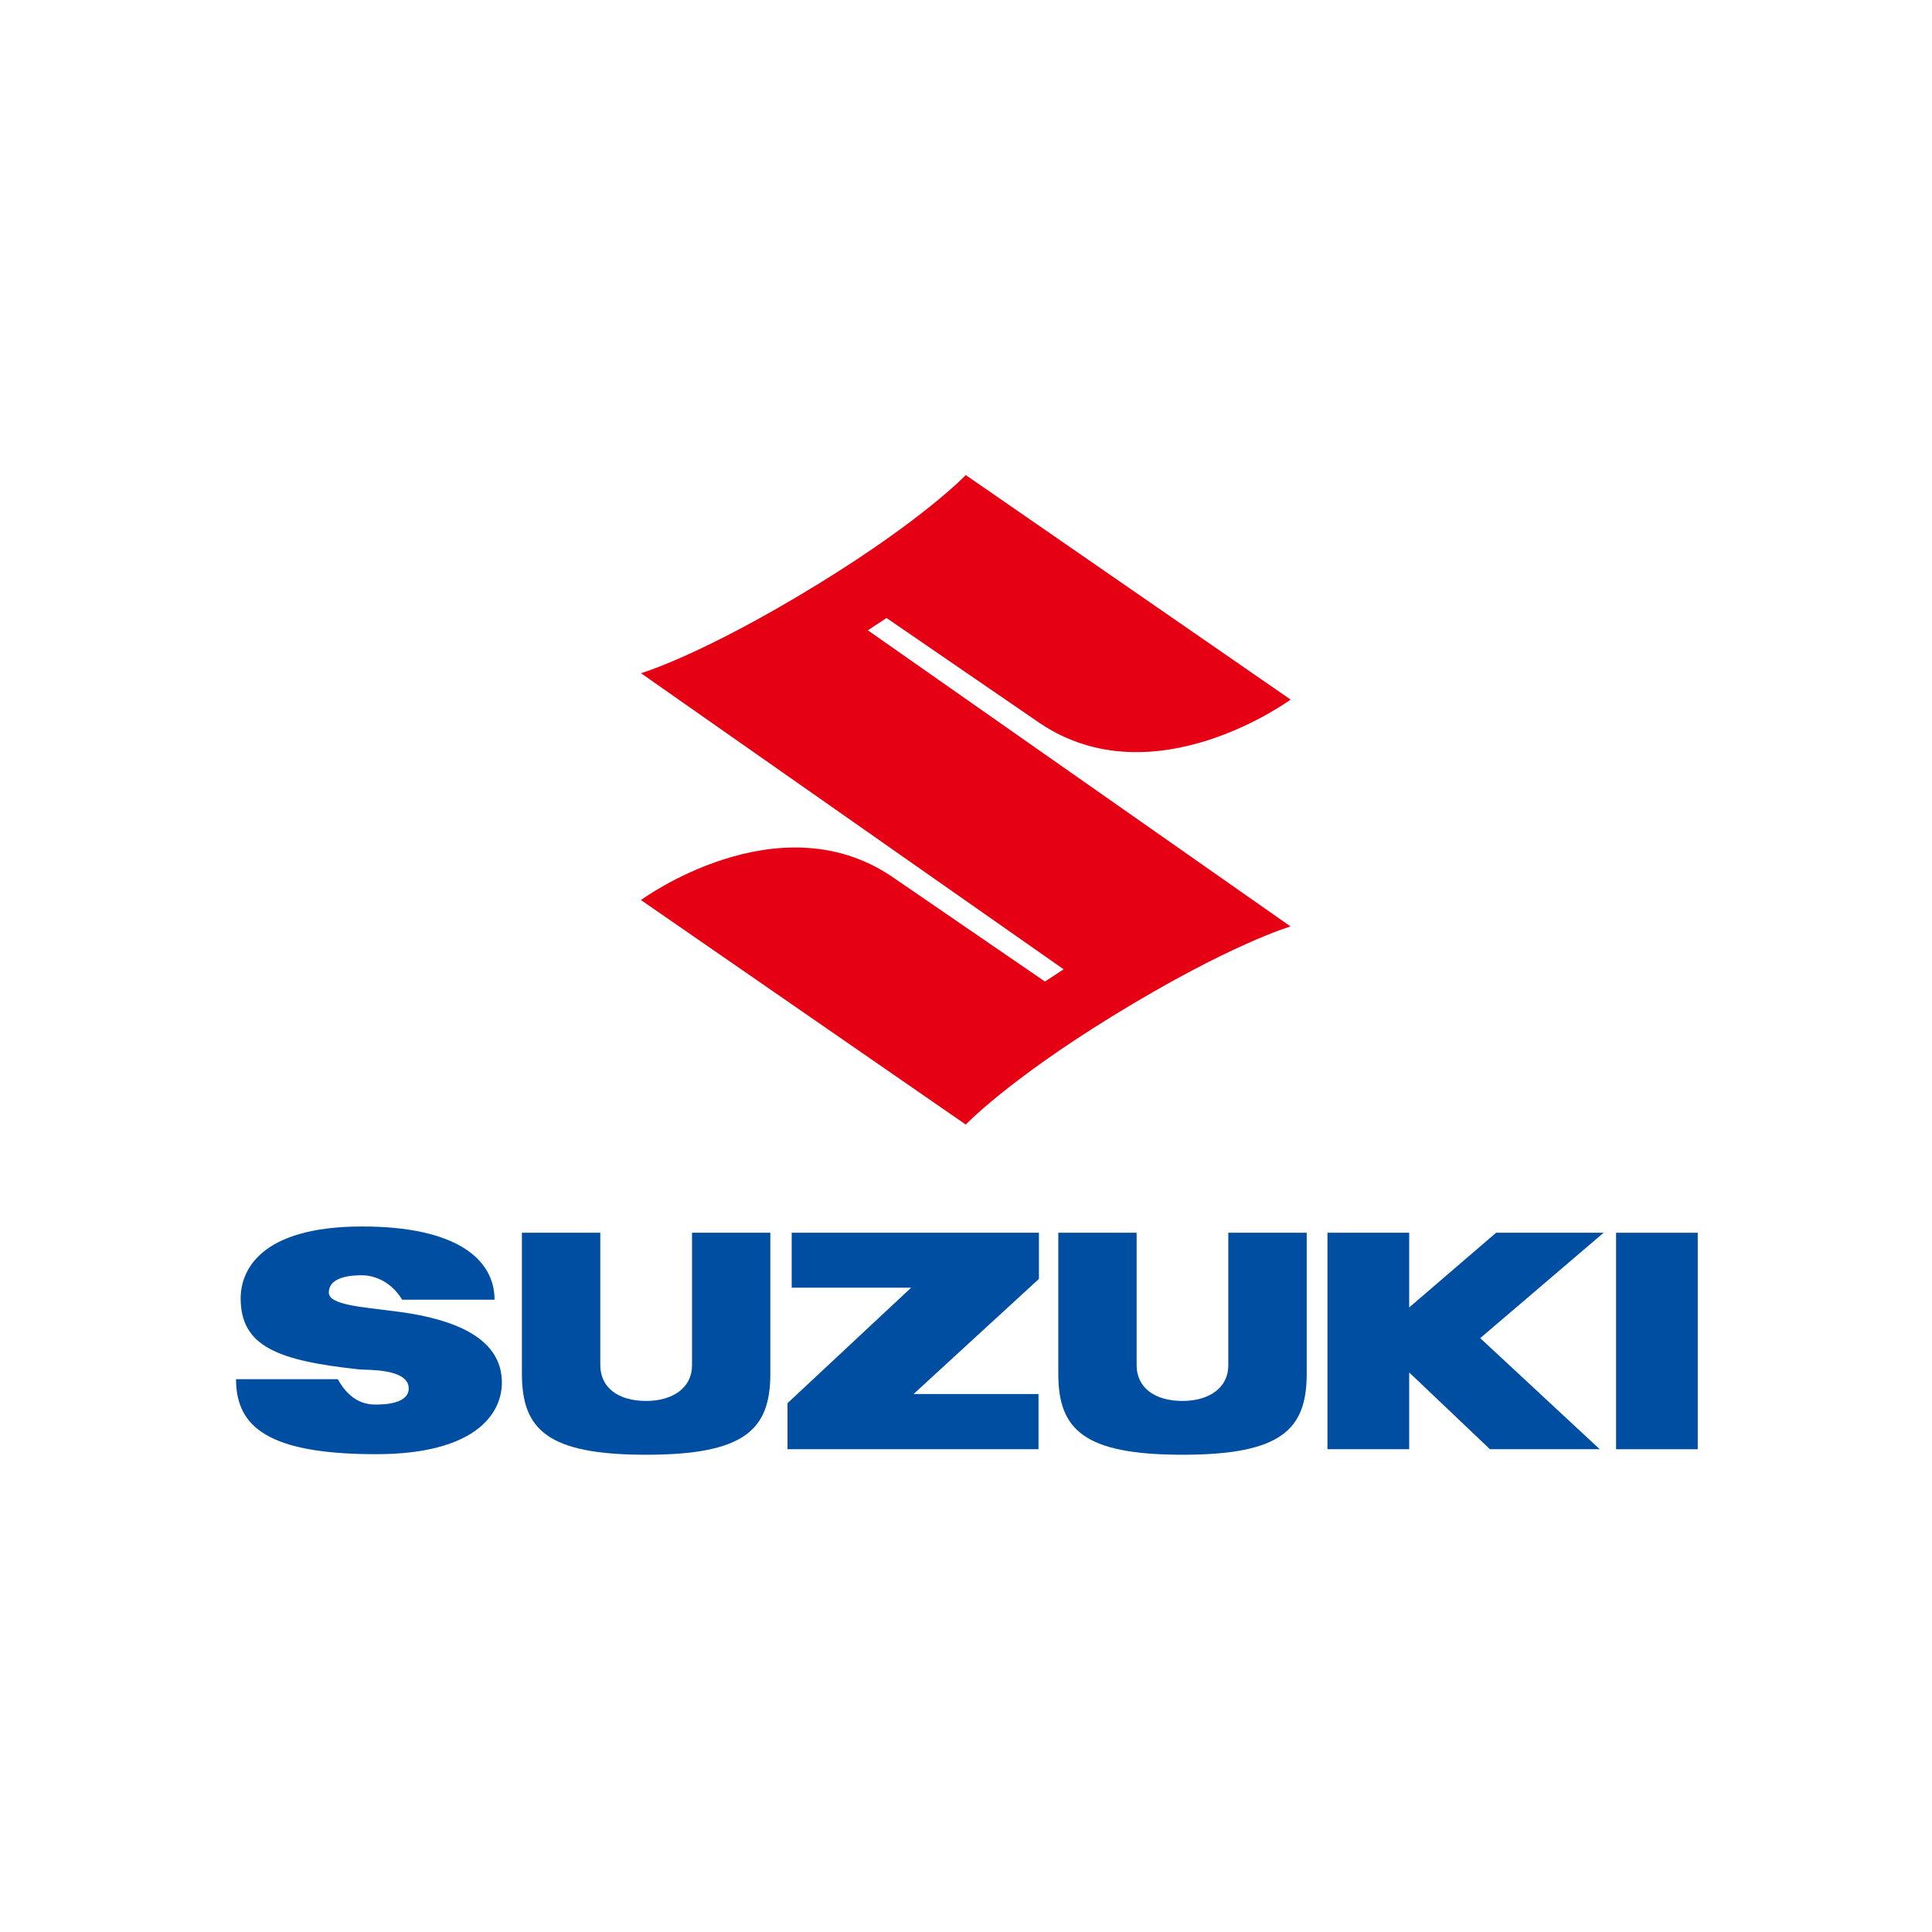 <svg id="svg1580" version="1.1" viewBox="0 0 185.208 185.208" height="700" width="700" xmlns="http://www.w3.org/2000/svg">
  <defs id="defs1574">
    <clipPath id="clipPath36" clipPathUnits="userSpaceOnUse">
      <path id="path34" d="M 0,0 H 1190.552 V 841.89 H 0 Z"></path>
    </clipPath>
    <clipPath id="clipPath36-9" clipPathUnits="userSpaceOnUse">
      <path id="path34-7" d="M 0,0 H 1190.552 V 841.89 H 0 Z"></path>
    </clipPath>
  </defs>
  
  <g transform="translate(0,-111.792)" id="layer1">
    <g id="g30" transform="matrix(0.353,0,0,-0.353,-305.701,100.429)">
      <g transform="matrix(3.925,0,0,3.925,1172.835,-666.627)" id="g20-4">
        <path id="path22-7" style="fill:#004ea2;fill-opacity:1;fill-rule:nonzero;stroke:none" d="M 0,0 8.41,7.84 V 8.481 11.01 H -8.281 V 7.377 h 8.414 l -8.517,-7.84 V -1.104 -3.633 H 8.562 V 0 Z"></path>
      </g>
      <path id="path24-3" style="fill:#004ea2;fill-opacity:1;fill-rule:nonzero;stroke:none;stroke-width:3.925" d="m 1361.617,-680.887 h 21.92 v 57.471 h -21.92 z"></path>
      <g transform="matrix(3.925,0,0,3.925,1357.482,-623.416)" id="g26-1">
        <path id="path28-0" style="fill:#004ea2;fill-opacity:1;fill-rule:nonzero;stroke:none" d="m 0,0 h -7.274 l -5.888,-5.064 V 0 h -5.585 v -14.643 h 5.585 v 5.175 l 5.646,-5.175 h 7.349 l -8.166,7.475 z"></path>
      </g>
      <g transform="matrix(3.925,0,0,3.925,1257.119,-623.416)" id="g38-4">
        <path id="path40-1" style="fill:#004ea2;fill-opacity:1;fill-rule:nonzero;stroke:none" d="m 0,0 v -8.63 c 0,-1.216 -0.192,-2.742 -3.085,-2.742 -2.894,0 -3.085,1.526 -3.085,2.742 V 0 h -5.416 v -9.057 c 0,-4.311 1.431,-6.064 8.501,-6.064 7.069,0 8.501,1.753 8.501,6.064 V 0 Z"></path>
      </g>
      <g transform="matrix(3.925,0,0,3.925,1113.739,-623.416)" id="g42-8">
        <path id="path44-7" style="fill:#004ea2;fill-opacity:1;fill-rule:nonzero;stroke:none" d="m 0,0 v -8.63 c 0,-1.216 -0.192,-2.742 -3.085,-2.742 -2.894,0 -3.085,1.526 -3.085,2.742 V 0 h -5.416 v -9.057 c 0,-4.311 1.431,-6.064 8.501,-6.064 7.07,0 8.501,1.753 8.501,6.064 V 0 Z"></path>
      </g>
      <g transform="matrix(3.925,0,0,3.925,1021.279,-662.982)" id="g46-9">
        <path id="path48-0" style="fill:#004ea2;fill-opacity:1;fill-rule:nonzero;stroke:none" d="m 0,0 c 0.267,-1.015 0.917,-1.618 2.708,-1.618 1.366,0 2.012,0.528 2.012,1.031 0,1.131 -0.809,1.127 -6.29,1.837 -5.435,0.704 -5.258,4.05 -5.258,4.58 0,4.503 6.499,4.629 8.73,4.629 4.076,0 8.479,-1.258 8.479,-4.73 H 4.041 C 3.89,6.458 2.913,7.163 1.298,7.163 c -1.367,0 -2.038,-0.412 -2.038,-0.915 0,-0.979 0.451,-0.919 5.724,-1.715 5.378,-0.81 5.975,-3.371 5.975,-4.817 0,-4.689 -6.642,-4.731 -8.906,-4.731 -5.386,0 -8.837,1.165 -8.982,5.015 z"></path>
      </g>
      <g transform="matrix(3.925,0,0,3.925,971.639,-636.287)" id="g50-9">
        <path id="path52-5" style="fill:#e60013;fill-opacity:1;fill-rule:nonzero;stroke:none" d="M 0,0 C -1.523,-1.237 -6.109,-2.98 -8.965,-1.221 L -15.415,3.208 -16.4,2.548 0.038,-8.688 c -4.093,-1.558 -8.947,-4.761 -12.32,-7.602 l -12.284,8.555 c 1.809,1.334 6.004,2.894 8.859,1.118 l 6.598,-4.504 0.888,0.587 -16.511,11.404 c 3.489,1.191 9.866,5.141 12.306,7.704 z"></path>
      </g>
    </g>
    <g transform="matrix(0.353,0,0,-0.353,-43.038,369.991)" clip-path="url(#clipPath36-9)" id="g32-5">
      <g transform="matrix(8.059,0,0,8.059,472.392,479.849)" id="g54-0">
        <path id="path56-0" style="fill:#e60013;fill-opacity:1;fill-rule:nonzero;stroke:none" d="m 0,0 c 0,0 -2.047,-0.592 -6.004,-3.023 -3.55,-2.185 -4.94,-3.653 -4.94,-3.653 L -21.89,0.89 c 0,0 4.604,3.386 8.452,0.793 l 5.163,-3.54 0.629,0.413 -14.244,9.978 c 0,0 2.049,0.593 6.004,3.024 3.551,2.185 4.942,3.652 4.942,3.652 L 0.002,7.645 c 0,0 -4.604,-3.387 -8.453,-0.793 L -13.614,10.394 -14.243,9.979 0,0"></path>
      </g>
      <g transform="matrix(8.059,0,0,8.059,404.061,396.675)" id="g58-9">
        <path id="path60-0" style="fill:#004ea2;fill-opacity:1;fill-rule:nonzero;stroke:none" d="m 0,0 h -8.331 v -1.853 h 4.024 l -4.165,-3.89 v -1.552 h 8.458 v 1.86 h -4.21 L 0,-1.556 Z"></path>
      </g>
      <g transform="matrix(8.059,0,0,8.059,297.382,336.38)" id="g62-9">
        <path id="path64-6" style="fill:#004ea2;fill-opacity:1;fill-rule:nonzero;stroke:none" d="M 0,0 C 3.332,0 4.186,0.852 4.186,2.728 V 7.481 H 1.547 V 3.012 C 1.547,2.26 0.904,1.813 0,1.813 c -0.941,0 -1.544,0.45 -1.544,1.21 V 7.481 H -4.185 V 2.728 C -4.185,0.852 -3.33,0 0,0"></path>
      </g>
      <g transform="matrix(8.059,0,0,8.059,443.047,336.38)" id="g66-3">
        <path id="path68-0" style="fill:#004ea2;fill-opacity:1;fill-rule:nonzero;stroke:none" d="M 0,0 C 3.333,0 4.186,0.852 4.186,2.728 V 7.481 H 1.544 V 3.012 C 1.544,2.26 0.901,1.813 0,1.813 c -0.94,0 -1.546,0.45 -1.546,1.21 V 7.481 H -4.185 V 2.728 C -4.185,0.852 -3.332,0 0,0"></path>
      </g>
      <path id="path70-8" style="fill:#004ea2;fill-opacity:1;fill-rule:nonzero;stroke:none;stroke-width:8.059" d="m 582.973,396.669 h -22.179 v -58.793 h 22.179 z"></path>
      <g transform="matrix(8.059,0,0,8.059,557.42,396.675)" id="g72-3">
        <path id="path74-7" style="fill:#004ea2;fill-opacity:1;fill-rule:nonzero;stroke:none" d="m 0,0 h -3.623 l -2.93,-2.518 V 0 h -2.754 v -7.295 h 2.754 v 2.587 l 2.721,-2.587 h 3.7 l -4.027,3.743 z"></path>
      </g>
      <g transform="matrix(8.059,0,0,8.059,211.22,380.422)" id="g76-1">
        <path id="path78-2" style="fill:#004ea2;fill-opacity:1;fill-rule:nonzero;stroke:none" d="m 0,0 c 0,0.563 0.835,0.583 1.118,0.583 0.283,0 0.92,-0.113 1.353,-0.823 h 3.113 c 0,1.374 -1.303,2.467 -4.456,2.467 -3.503,0 -4.099,-1.538 -4.099,-2.419 0,-1.628 1.261,-2.105 4.002,-2.398 0.235,-0.024 1.661,0.043 1.661,-0.642 0,-0.508 -0.802,-0.542 -1.096,-0.542 -0.294,0 -0.843,0.047 -1.295,0.855 h -3.428 c 0,-1.602 1.08,-2.527 4.718,-2.527 3.349,0 4.24,1.367 4.24,2.407 0,1.01 -0.695,2.036 -3.551,2.402 C 1.089,-0.483 0,-0.417 0,0"></path>
      </g>
    </g>
  </g>
</svg>
